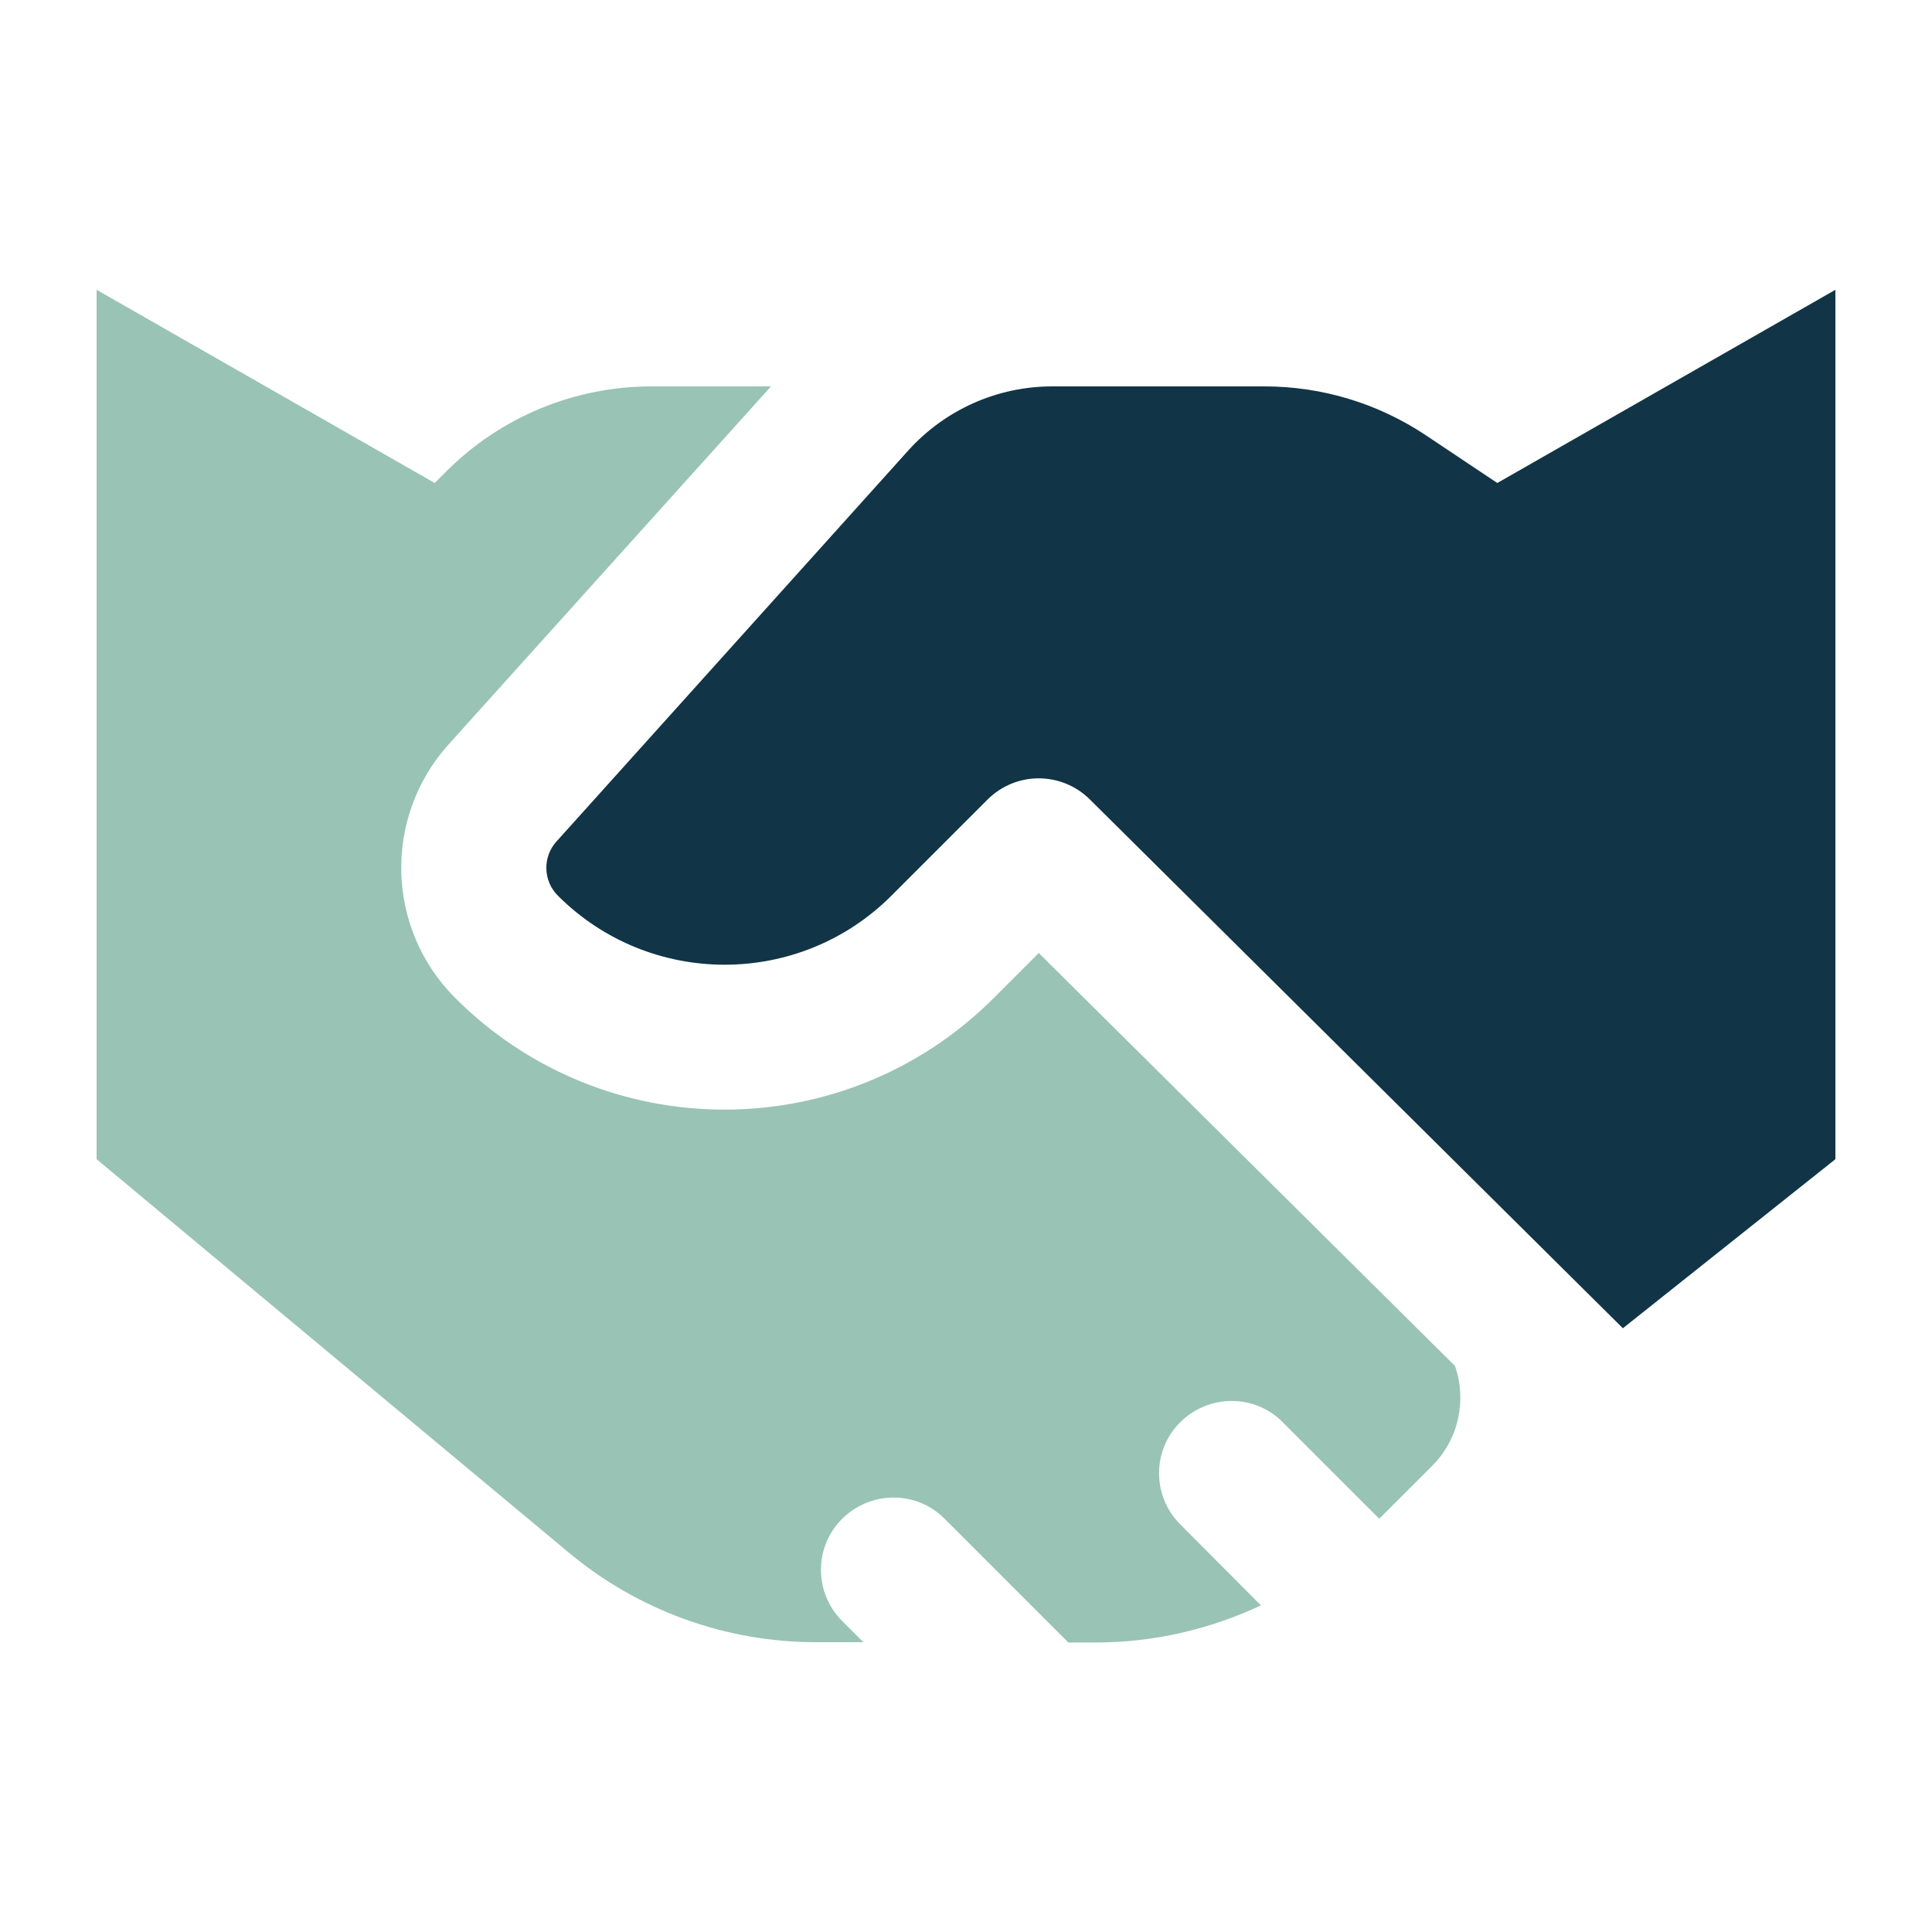 <?xml version="1.0" encoding="UTF-8"?>
<svg id="Layer_1" xmlns="http://www.w3.org/2000/svg" version="1.1" viewBox="0 0 640 640">
  <!-- Generator: Adobe Illustrator 29.2.0, SVG Export Plug-In . SVG Version: 2.1.0 Build 108)  -->
<defs>
    <style>
      .st0 {
        fill: #99c3b5;
        isolation: isolate;
      }

      .st1 {
        fill: #113546;
      }
    </style>
  </defs>
  <path class="st0" d="M32,96v288l156.4,130.3c23,19.2,52,29.7,81.9,29.7h15.7l-7-7c-9.4-9.4-9.4-24.6,0-33.9s24.6-9.4,33.9,0l41,41h9c19.1,0,37.8-4.3,54.8-12.3l-26.7-26.8c-9.4-9.4-9.4-24.6,0-33.9,9.4-9.3,24.6-9.4,33.9,0l32,32,17.5-17.5c8.9-8.9,11.5-21.8,7.6-33.1l-137.9-136.8-14.9,14.9c-49.3,49.3-129.1,49.3-178.4,0-23-23-23.9-59.9-2.2-84l106.8-118.6h-39.6c-25.5,0-49.9,10.1-67.9,28.1l-3.9,3.9L32,96Z"/>
  <path class="st1" d="M184.3,278.8l116.6-129.6c12.2-13.5,29.5-21.2,47.6-21.2h70.4c19,0,37.5,5.6,53.3,16.1l23.8,15.9,112-64v288l-70.4,56-176.6-175.2c-9.4-9.3-24.5-9.3-33.9.1l-31.8,31.8c-30.5,30.5-80,30.5-110.5,0-4.9-4.9-5.1-12.8-.5-17.9Z"/>
</svg>